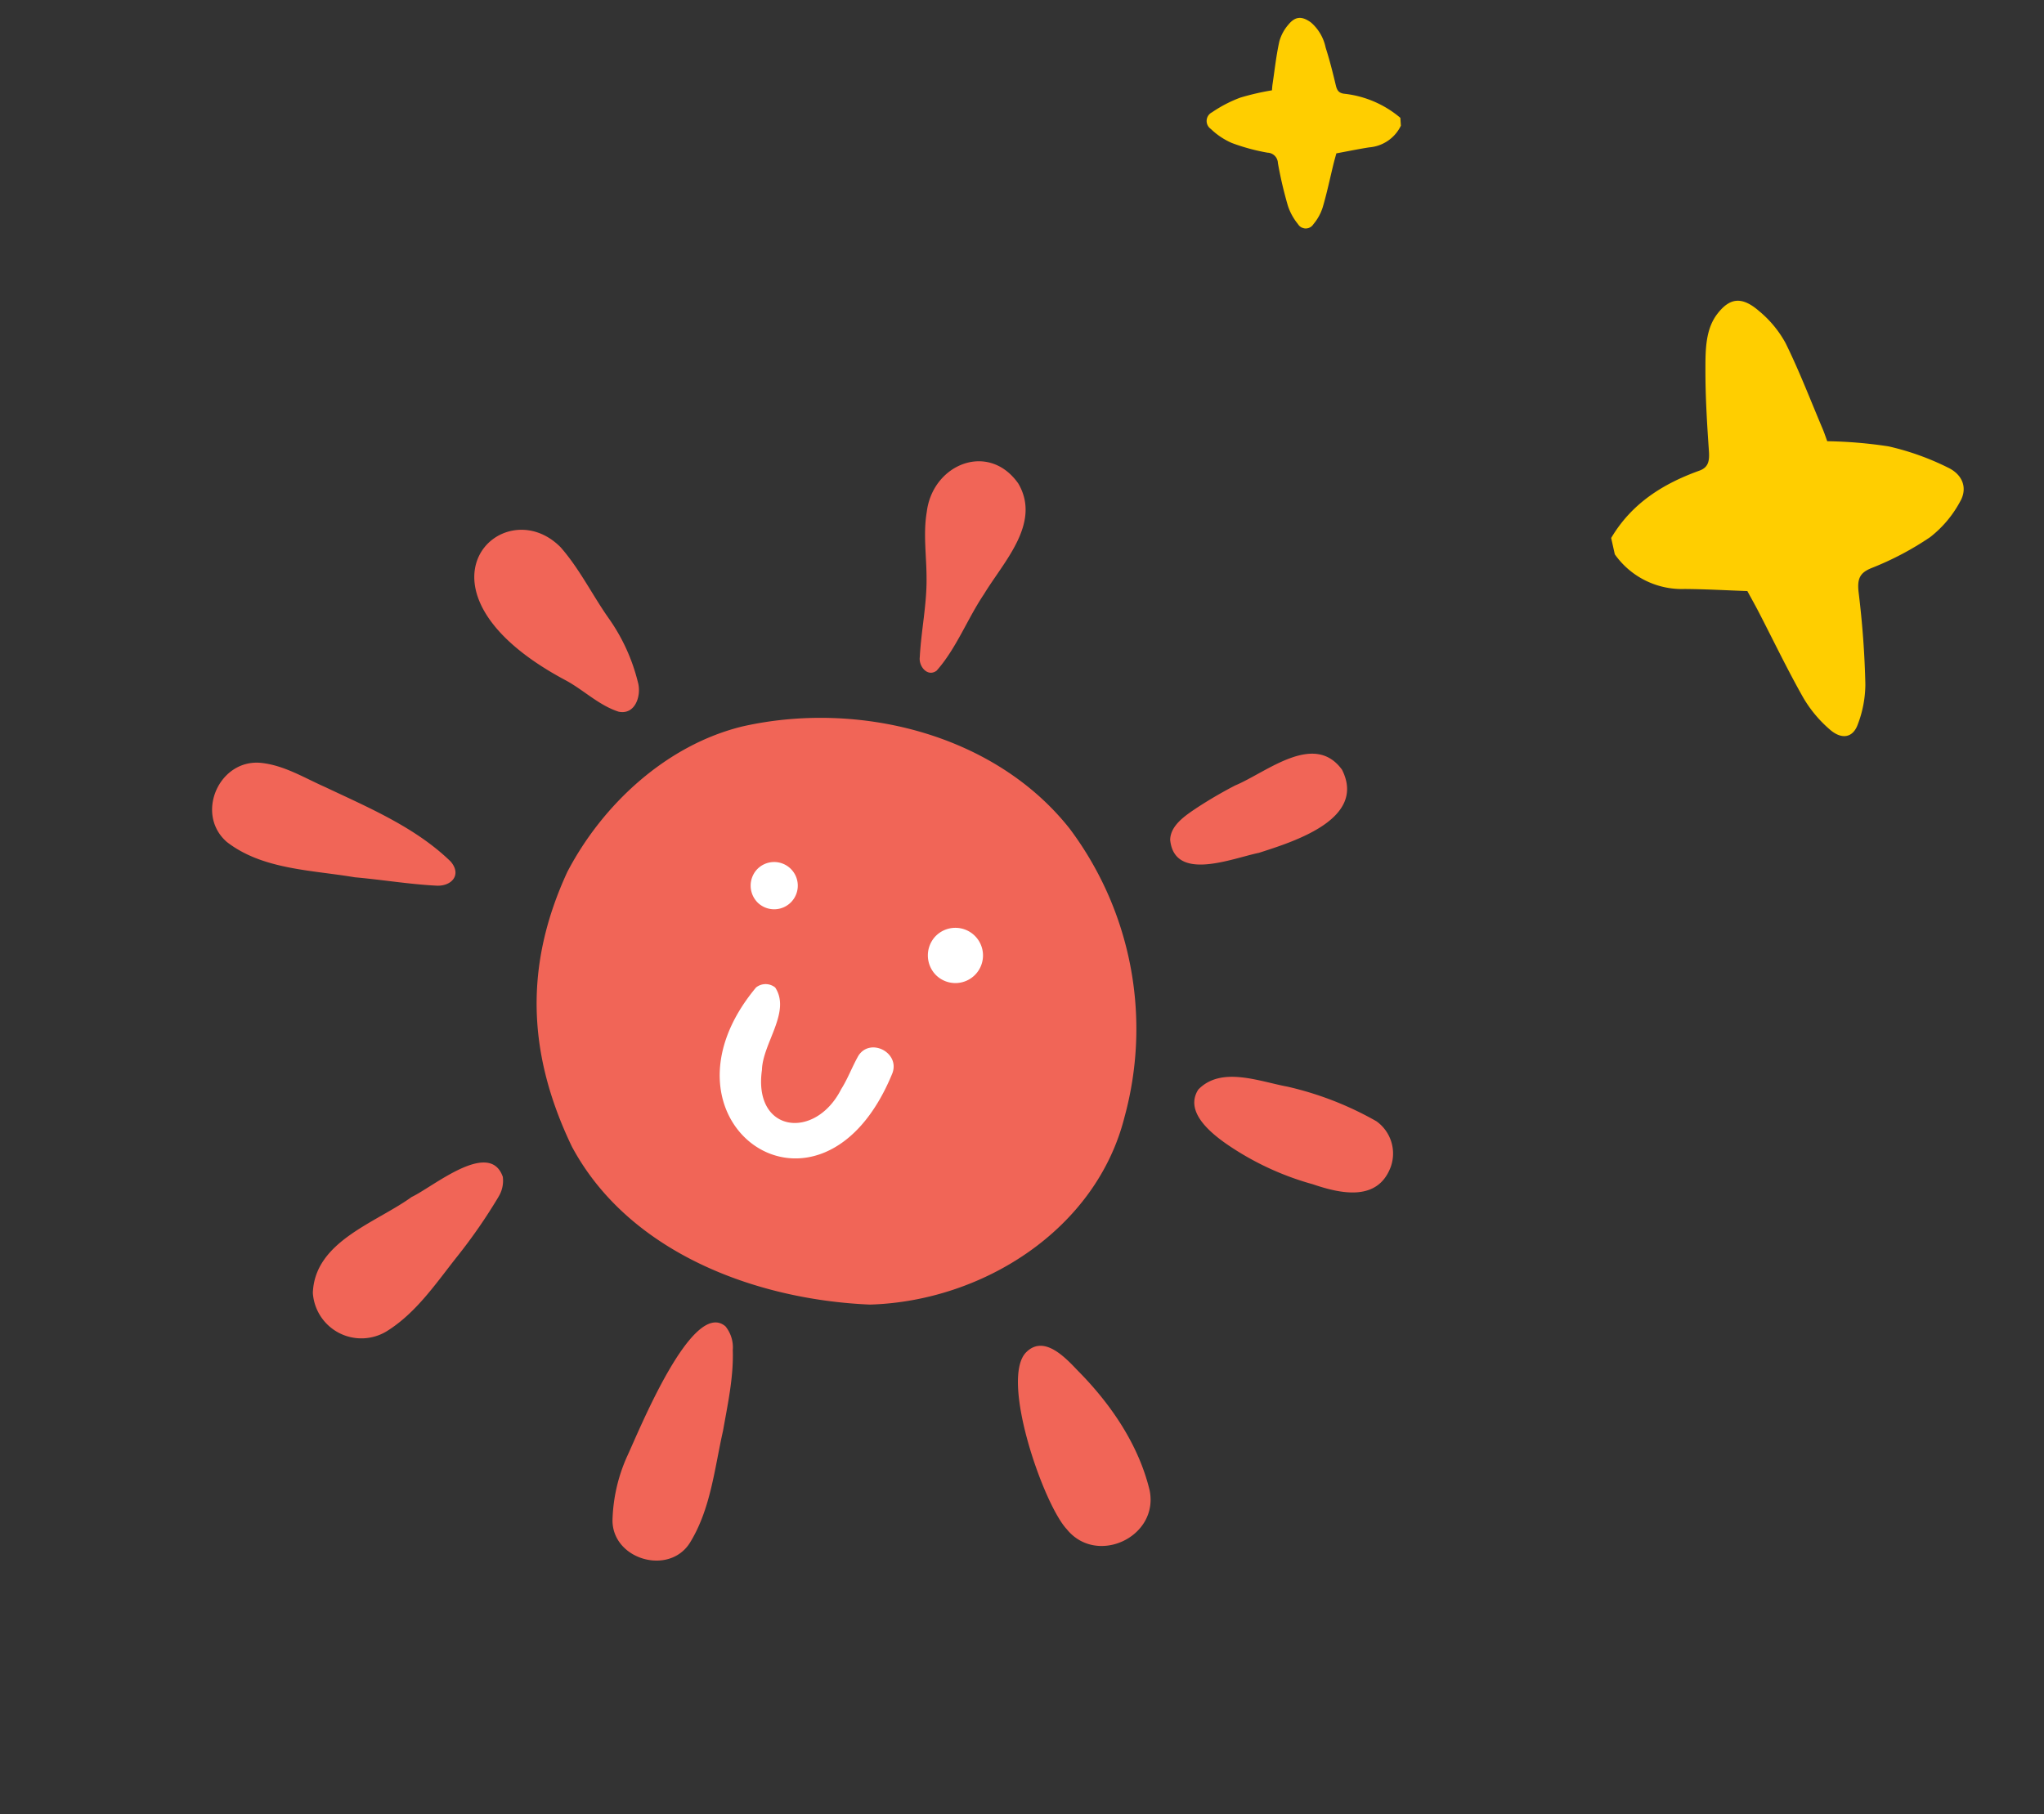 <svg xmlns="http://www.w3.org/2000/svg" xmlns:xlink="http://www.w3.org/1999/xlink" width="268.61" height="238.467" viewBox="0 0 268.61 238.467">
  <rect x="0" y="0" width="268.61" height="238.467" fill="#333333" stroke="none"/>
  <defs>
    <clipPath id="clip-path">
      <rect id="Rectangle_237" data-name="Rectangle 237" width="24.653" height="26.355" fill="#ffce00"/>
    </clipPath>
    <clipPath id="clip-path-2">
      <rect id="Rectangle_237-2" data-name="Rectangle 237" width="44.353" height="57.075" fill="#ffce00"/>
    </clipPath>
  </defs>
  <g id="Group_711" data-name="Group 711" transform="translate(64.246 -968.677)">
    <g id="Group_1003" data-name="Group 1003" transform="matrix(-0.755, -0.656, 0.656, -0.755, 675.959, 1860.252)">
      <path id="Path_3338" data-name="Path 3338" d="M538.966,80.938c-14.728-5.6-31.381.62-43.167,10.015-10.884,10.022-16,26.96-9.059,40.6a43.878,43.878,0,0,0,30.267,23.823c15.665,2.957,32.067-5.525,41.263-18.056,5.911-8.345,7.169-19.722,4.832-29.528-3.794-13.047-11.742-21.5-24.136-26.856M496.16,169.276c-2.521,4.162-7.8,12.672-1.085,15.417,6.08,1.4,7.249-6.747,9.243-10.772a58.111,58.111,0,0,0,1.886-5.568c.44-1.652,1.111-3.938-.13-5.427-4.1-3.851-7.779,3.577-9.914,6.351M474.389,137.6a37.691,37.691,0,0,0-12.146,3.455c-3.592,1.464-7.941,3.83-6.239,8.424a5.208,5.208,0,0,0,5.363,3.307,42.845,42.845,0,0,0,11.81-4.237c3.206-1.9,8.359-3.639,8.586-7.973-.49-3.332-4.793-3.238-7.375-2.975m1.8-37.865c.433-4.915-14.807-13.642-19.264-14.1-6.152-1.1-9.834,7.166-4.887,10.988,5.027,3.585,11.284,5.222,17.378,5.683,2.34.216,6.5.71,6.773-2.568m29.283-25.128a4.39,4.39,0,0,0,2.78,1.735c5.745-.061-.512-18.035-1.453-21.378a21.828,21.828,0,0,0-4.079-7.62c-3.379-3.851-10.357-.631-9.6,4.436.833,5.143,3.942,9.477,6.365,13.978,1.832,3.051,3.563,6.232,5.986,8.85M541.923,69.6a4,4,0,0,0,1.3,2.391c4.576,2.607,6.048-7.021,7.3-9.852,1.313-5.658,5.8-12.752,1.533-18.035a6.39,6.39,0,0,0-10.635,2.578c-1.363,4.432-.728,9.127-.534,13.682a70.841,70.841,0,0,0,1.031,9.236m57.584,11.821c-5.954.307-10.883,4.54-15.784,7.526-2.9,2.1-5.968,3.981-8.774,6.17-1.644,1.251-1.644,3.336.642,3.657,6.415.353,12.734-1.717,18.842-3.43,2.867-.887,5.932-1.367,8.438-3.119,4.519-3.2,2.189-10.757-3.365-10.8M579.821,126.65c-2.629.6-5.5.386-7.991,1.457-1.983,1.1-.873,3.631.646,4.605a24.788,24.788,0,0,0,8.236,3.772c3.69.894,7.252,2.423,11.017,2.935,10.883.862,12.517-18.363-11.908-12.77m-27.068,41.2c-2.294-2.6-3.971-5.655-6.095-8.374-.674-1.021-2.51-1.338-2.838.1-.043,3.913,1.421,7.8,1.9,11.709.844,4.89.415,11.969,6.123,13.9,6.6,1.641,10.184-5.449,6.632-10.71-1.529-2.51-3.808-4.414-5.719-6.625" transform="translate(448.796 42.102)" fill="#f16557"/>
      <path id="Path_3339" data-name="Path 3339" d="M497.957,83.691a3.105,3.105,0,1,0,3,3.209,3.147,3.147,0,0,0-3-3.209M473.981,91.86a3.63,3.63,0,1,0,3.512,3.744,3.667,3.667,0,0,0-3.512-3.744M469.962,78.38c1.01,2.7,5.256,1.675,4.884-1.162-.319-1.626-.929-3.187-1.178-4.824-1.853-7.326,4.97-11.956,9.514-4.932,2.226,2.7,2.1,8.282,5.792,9.319a2.008,2.008,0,0,0,1.9-1.642C490.41,52.076,462.015,55,469.962,78.38" transform="translate(492.346 79.564)" fill="#fff"/>
    </g>
    <g id="Group_679" data-name="Group 679" transform="translate(114.991 1001.088) rotate(-163)">
      <g id="Group_474" data-name="Group 474" transform="translate(0 0)" clip-path="url(#clip-path)">
        <path id="Path_8238" data-name="Path 8238" d="M.367,17.584a13.7,13.7,0,0,0,8.036.862c.686-.1,1,.189,1.325.747.868,1.476,1.752,2.947,2.728,4.349a5.948,5.948,0,0,0,2.824,2.6c1.34.454,2.178.21,2.732-1.126a5.66,5.66,0,0,0,.5-2.491c-.149-1.882-.509-3.746-.788-5.616-.041-.275-.11-.545-.162-.8a33.386,33.386,0,0,0,3.695-2.132,17.275,17.275,0,0,0,3-2.942,1.273,1.273,0,0,0-.506-2.134,9.321,9.321,0,0,0-3.183-.954,26.4,26.4,0,0,0-4.849.155,1.41,1.41,0,0,1-1.7-.907A52.8,52.8,0,0,0,11.1,2.178,7.464,7.464,0,0,0,9.158.3,1.191,1.191,0,0,0,7.209.87a6.477,6.477,0,0,0-.522,2.494c.019,1.955.2,3.908.311,5.862.026.458.03.917.046,1.435-1.308.679-2.585,1.377-3.889,2.012A5.059,5.059,0,0,0,0,16.616l.367.968" transform="translate(0 0)" fill="#ffce00"/>
      </g>
    </g>
    <g id="Group_670" data-name="Group 670" transform="translate(137.416 1023.264) rotate(-30)">
      <g id="Group_474-2" data-name="Group 474" transform="translate(0 0)" clip-path="url(#clip-path-2)">
        <path id="Path_8238-2" data-name="Path 8238" d="M.661,18.995c4.651-2.614,9.523-2.755,14.457-1.866,1.235.221,1.795-.409,2.384-1.617,1.561-3.2,3.153-6.383,4.907-9.417C23.744,3.787,25.1,1.426,27.491.454,29.9-.53,31.409,0,32.406,2.892a14.433,14.433,0,0,1,.908,5.395C33.045,12.362,32.4,16.4,31.9,20.45c-.073.6-.2,1.181-.291,1.731A58.539,58.539,0,0,1,38.253,26.8a34.776,34.776,0,0,1,5.4,6.371c1.2,1.792.812,3.639-.91,4.621a14.75,14.75,0,0,1-5.727,2.067,39.521,39.521,0,0,1-8.725-.336c-1.567-.209-2.312.2-3.061,1.965-1.589,3.735-3.347,7.381-5.263,10.872a14.964,14.964,0,0,1-3.494,4.06c-1.416,1.2-2.826.73-3.508-1.227a16.508,16.508,0,0,1-.939-5.4c.035-4.233.361-8.463.559-12.7.046-.991.054-1.985.083-3.107-2.353-1.471-4.65-2.981-7-4.357A10.768,10.768,0,0,1,0,21.09q.331-1.048.661-2.1" transform="translate(0 -0.001)" fill="#ffce00"/>
      </g>
    </g>
  </g>
</svg>
